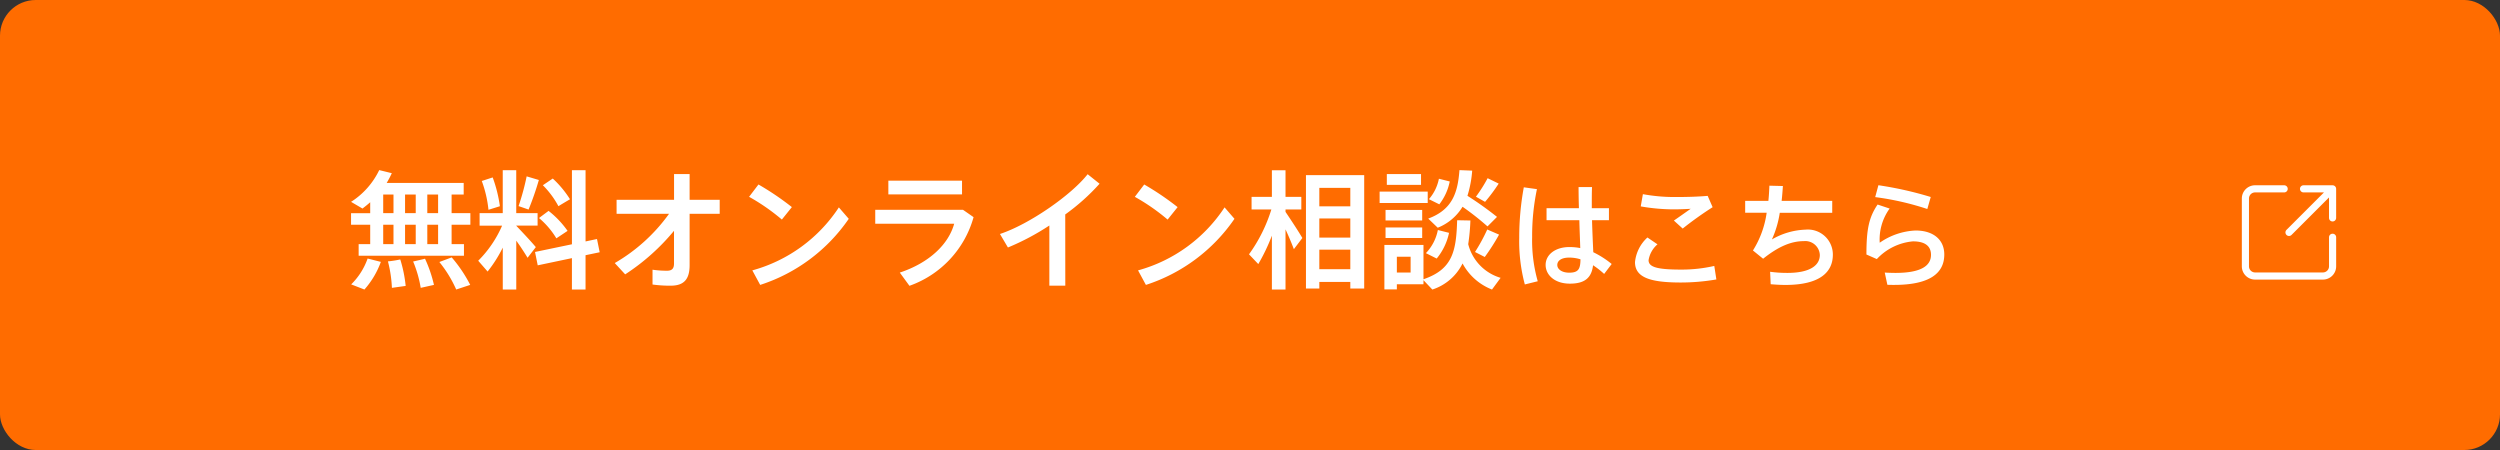 <svg xmlns="http://www.w3.org/2000/svg" width="350" height="63" viewBox="0 0 350 63">
  <rect x="0" y="0" width="350" height="63" fill="#333333" stroke="none"/>
  <g id="sec8_btn3_pc" transform="translate(0 -0.436)">
    <rect id="Rectangle_1140" data-name="Rectangle 1140" width="350" height="63" rx="5" transform="translate(0 0.436)" fill="#ff6c00"/>
    <path id="Path_17627" data-name="Path 17627" d="M-101.678-9.18v-2.61h1.512v2.61Zm-3.114,0v-2.61h1.494v2.61Zm-3.06,0v-2.61h1.44v2.61Zm6.174,4.338V-7.56h1.512v2.718Zm-3.114,0V-7.56h1.494v2.718Zm-3.06,0V-7.56h1.44v2.718Zm-3.438,0v1.62h14.742v-1.62h-1.728V-7.56h2.628V-9.18h-2.628v-2.61h1.692v-1.62h-10.782a14.194,14.194,0,0,0,.72-1.368l-1.764-.432a10.809,10.809,0,0,1-3.942,4.446l1.6.936c.378-.288.738-.576,1.08-.882v1.53h-2.682v1.62h2.682v2.718Zm11.3,2.5a16.963,16.963,0,0,1,2.358,3.852l1.962-.648a19.26,19.26,0,0,0-2.592-3.852Zm-10.044-.486a9.474,9.474,0,0,1-2.3,3.618l1.854.72a12.013,12.013,0,0,0,2.3-3.87Zm6.372.414a16.45,16.45,0,0,1,1.062,3.69l1.854-.414A18.565,18.565,0,0,0-102-2.808C-102.038-2.79-102.074-2.772-103.658-2.412Zm-3.528-.018a17.841,17.841,0,0,1,.558,3.708l1.926-.27a18.574,18.574,0,0,0-.756-3.708A14.171,14.171,0,0,1-107.186-2.43Zm19.422-11.9A34.3,34.3,0,0,1-88.9-10.17c.036.018.072.018,1.4.486a41.006,41.006,0,0,0,1.44-4.14Zm-6.282.648a16.392,16.392,0,0,1,.936,4.032l1.6-.5a19.364,19.364,0,0,0-1.008-4.032Zm8.55.594a12.3,12.3,0,0,1,2.178,2.934c.036-.018.072-.054,1.62-.972a14.123,14.123,0,0,0-2.412-2.9Zm-.54,4.59a11.32,11.32,0,0,1,2.43,2.844L-82.04-6.7A13.1,13.1,0,0,0-84.7-9.5Zm-3.186,1.08v-.018h2.988V-9.18h-2.988v-6.012h-1.89V-9.18h-3.24v1.746h3.15A15.78,15.78,0,0,1-94.55-2.52l1.314,1.512a18.533,18.533,0,0,0,2.124-3.348V1.512h1.89v-6.84c.63.864,1.188,1.746,1.584,2.394l1.152-1.494C-87.116-5.184-88.232-6.372-89.222-7.416Zm2.628,3.672.378,1.872,4.788-1.008V1.512h1.908V-3.294l1.98-.414-.378-1.854-1.6.342v-9.972h-1.908V-4.824Zm19.458-2.97v4.59c0,.7-.288,1.008-.972,1.008a14.008,14.008,0,0,1-2.034-.144V.81A17.644,17.644,0,0,0-67.6.972c1.908,0,2.646-.954,2.646-2.88V-9.09h4.212v-1.962h-4.212v-3.6h-2.178v3.6h-8.046V-9.09h7.344a24.372,24.372,0,0,1-7.6,6.894l1.458,1.584A30.2,30.2,0,0,0-67.136-6.714Zm11.826-6.48-1.314,1.728a28.455,28.455,0,0,1,4.59,3.186l1.4-1.746A39.117,39.117,0,0,0-55.31-13.194ZM-56.174-1.17l1.1,2.034a23.975,23.975,0,0,0,12.4-9.252l-1.386-1.6A21.2,21.2,0,0,1-56.174-1.17ZM-37.13-13.734v1.926h10.314v-1.926Zm-1.836,4.086V-7.7h11.052c-.792,2.88-3.492,5.472-7.614,6.84L-34.178.99A14.244,14.244,0,0,0-25.2-8.622l-1.476-1.026Zm26.6.648a29.832,29.832,0,0,0,4.806-4.3L-9.23-14.634c-2.25,2.88-8.136,7-12.276,8.37l1.116,1.89a34.378,34.378,0,0,0,5.8-3.078V.972h2.232ZM-1.31-13.194l-1.314,1.728A28.455,28.455,0,0,1,1.966-8.28l1.4-1.746A39.117,39.117,0,0,0-1.31-13.194ZM-2.174-1.17l1.1,2.034a23.975,23.975,0,0,0,12.4-9.252L9.94-9.99A21.2,21.2,0,0,1-2.174-1.17Zm29.718-8.964H23.206v-2.592h4.338ZM23.206-5.76V-8.442h4.338V-5.76Zm0,4.428V-4.068h4.338v2.736ZM27.544.45v.918h1.944V-14.508H21.334V1.368h1.872V.45ZM16.564-6.03V1.512h1.908V-6.912c.468,1.008.882,2.016,1.17,2.772L20.83-5.706c-.54-.918-1.494-2.376-2.358-3.654V-9.7h2.214v-1.764H18.472v-3.726H16.564v3.726H13.72V-9.7h2.772A21.579,21.579,0,0,1,13.36-3.42l1.3,1.368A26.6,26.6,0,0,0,16.564-6.03Zm16.092-8.622v1.512h4.788v-1.512Zm14.112.576a20.39,20.39,0,0,1-1.638,2.592l1.278.72a23.988,23.988,0,0,0,1.908-2.556ZM39.946-14a6.121,6.121,0,0,1-1.4,2.862l1.458.72a7.607,7.607,0,0,0,1.458-3.2Zm-8.3,1.8v1.6H38.38v-1.6Zm12.294.594a15.553,15.553,0,0,0,.666-3.528l-1.782-.072c-.234,3.1-.954,5.526-4.374,6.786l1.332,1.278a7.138,7.138,0,0,0,3.474-2.934A38.292,38.292,0,0,1,46.75-7.326l1.332-1.332A47.2,47.2,0,0,0,43.942-11.61ZM32.476-9.63v1.476h5.13V-9.63Zm0,2.448v1.476h5.13V-7.182Zm14.238.288A24.63,24.63,0,0,1,45-3.744l1.368.7a29.479,29.479,0,0,0,2-3.132ZM39.8-6.822a6.453,6.453,0,0,1-1.674,3.24l1.512.756a8.4,8.4,0,0,0,1.728-3.6ZM34.06-.864V-3.078h1.926V-.864Zm-.882-3.87h-.864V1.494H34.06V.774h3.726V.2l1.242,1.314a7.178,7.178,0,0,0,4.23-3.654A7.955,7.955,0,0,0,47.38,1.512L48.586-.126A6.6,6.6,0,0,1,44.05-4.842a28.523,28.523,0,0,0,.306-3.312L42.5-8.19C42.376-3.8,41.836-1.314,37.786.072V-4.734H33.178ZM59.768-2.72c-.016,1.36-.288,1.872-1.584,1.872-1.056,0-1.664-.512-1.664-1.072,0-.624.608-1.04,1.664-1.04A5.28,5.28,0,0,1,59.768-2.72ZM55.016-9.872v1.68h4.592c.032,1.424.1,2.832.128,3.9a7.779,7.779,0,0,0-1.52-.144c-1.984,0-3.328,1.072-3.328,2.5,0,1.392,1.248,2.624,3.392,2.624,2.128,0,3.04-.848,3.248-2.576A11.727,11.727,0,0,1,63.08-.672l1.056-1.392A12.811,12.811,0,0,0,61.56-3.712c-.048-1.1-.128-2.784-.176-4.48h2.368v-1.68h-2.4v-.608c0-.816,0-1.68.032-2.352H59.5c0,.8.016,1.84.048,2.96ZM51.832-12.8a38.981,38.981,0,0,0-.64,7.072A23.41,23.41,0,0,0,51.976.8L53.784.352A20.849,20.849,0,0,1,53-5.824a31.892,31.892,0,0,1,.672-6.72ZM73.24-11.44a24.568,24.568,0,0,1-4.736-.4l-.3,1.712a27.006,27.006,0,0,0,4.576.416c.752,0,1.7-.032,2.416-.08-.592.416-1.584,1.12-2.352,1.648l1.232,1.12a48.9,48.9,0,0,1,4.192-2.992L77.576-11.6c-1.312.112-2.848.16-4.32.16ZM67.4-2.32C67.4-.176,69.544.528,73.8.528A29.284,29.284,0,0,0,78.792.1L78.5-1.792a20.473,20.473,0,0,1-4.576.512c-3.248,0-4.624-.3-4.624-1.312a3.7,3.7,0,0,1,1.248-2.224l-1.408-.96A5.4,5.4,0,0,0,67.4-2.336ZM82.824-10.9v1.664h3.008a13.367,13.367,0,0,1-1.92,5.28L85.336-2.8c2.128-1.7,3.92-2.464,5.7-2.464a2.038,2.038,0,0,1,2.24,1.936c0,1.456-1.376,2.512-4.544,2.512a17.091,17.091,0,0,1-2.416-.16l.08,1.744c.752.064,1.424.1,2.064.1,4.864,0,6.64-1.824,6.64-4.24a3.5,3.5,0,0,0-3.84-3.5A9.971,9.971,0,0,0,86.568-5.5a14.274,14.274,0,0,0,1.1-3.728h7.344V-10.9H87.928c.08-.688.128-1.376.176-2.08l-1.888-.048c-.032.672-.064,1.392-.144,2.128Zm25.5,1.136.48-1.68a50.111,50.111,0,0,0-7.328-1.648l-.448,1.664A38.948,38.948,0,0,1,108.328-9.76Zm-5.28-.064-1.68-.56C100.152-8.592,99.8-6.944,99.8-3.392l1.456.64a7.858,7.858,0,0,1,5.056-2.48c1.744,0,2.528.7,2.528,1.888,0,1.52-1.376,2.528-4.976,2.528-.384,0-1.024-.016-1.5-.048l.368,1.712c.3.016.688.016.944.016,4.96,0,7.024-1.616,7.024-4.256,0-2.064-1.52-3.36-4.016-3.36a9.473,9.473,0,0,0-5.024,1.712A7.387,7.387,0,0,1,103.048-9.824Z" transform="translate(161.5 39.459)" fill="#fff"/>
    <g id="IconoirOpenNewWindow" transform="translate(314.357 26.874)">
      <path id="Path_13364" data-name="Path 13364" d="M18.1,3H14.034M18.1,3,12,9.1M18.1,3V7.068" transform="translate(-5.897 -3)" fill="none" stroke="#fff" stroke-linecap="round" stroke-linejoin="round" stroke-width="1"/>
      <path id="Path_13365" data-name="Path 13365" d="M15.205,9.781v4.068a1.356,1.356,0,0,1-1.356,1.356H4.356A1.356,1.356,0,0,1,3,13.849V4.356A1.356,1.356,0,0,1,4.356,3H8.425" transform="translate(-3 -3)" fill="none" stroke="#fff" stroke-linecap="round" stroke-width="1"/>
    </g>
  </g>
</svg>
